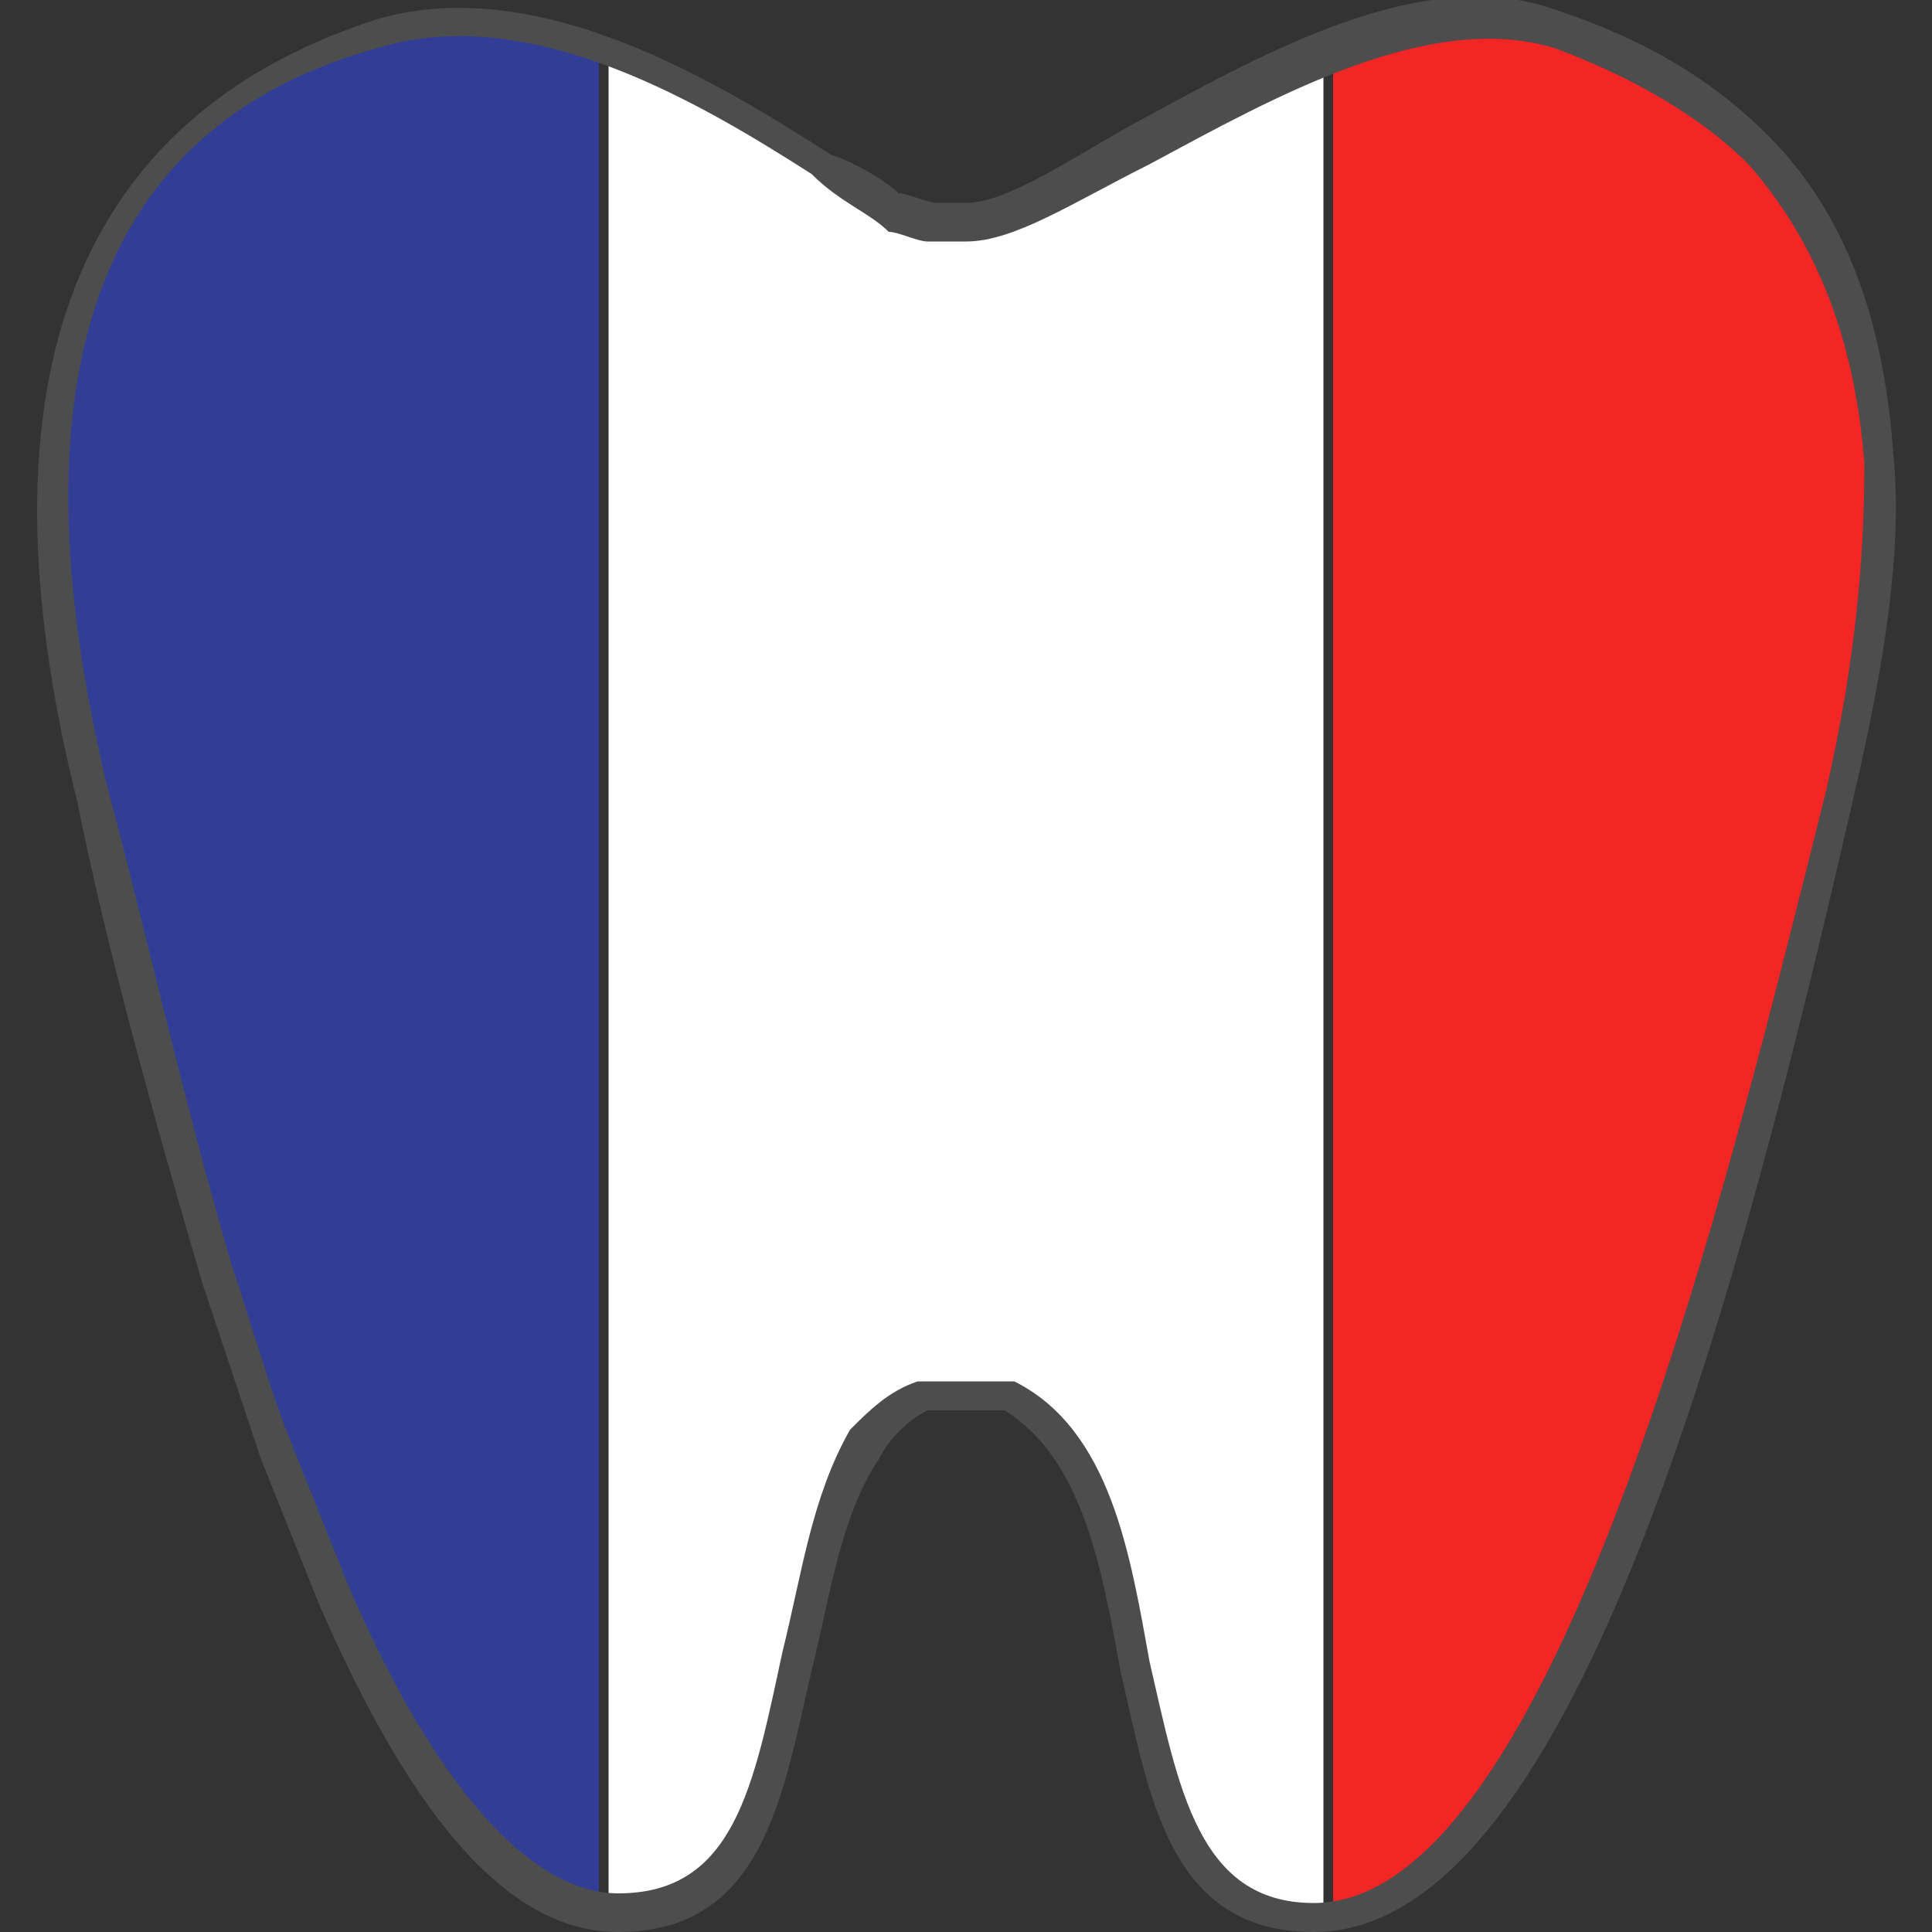 <?xml version="1.0" encoding="UTF-8"?> <!-- Generator: Adobe Illustrator 25.3.1, SVG Export Plug-In . SVG Version: 6.00 Build 0) --> <svg xmlns="http://www.w3.org/2000/svg" xmlns:xlink="http://www.w3.org/1999/xlink" id="Слой_1" x="0px" y="0px" viewBox="0 0 20 20" style="enable-background:new 0 0 20 20;" xml:space="preserve"><rect x="0" y="0" width="20" height="20" fill="#333333" stroke="none"/> <style type="text/css"> .st0{fill:#FCFCFC;} .st1{fill:#323E95;} .st2{fill:#F42525;} .st3{fill:#4D4D4D;} .st4{fill:#2E4593;} .st5{fill:#FFFFFF;} .st6{fill:#087CB5;} .st7{fill:#28292B;} .st8{fill:#1F357E;} .st9{fill:#F4F4F4;} </style> <g> <path class="st9" d="M6.3,19.8h0.1C6.3,19.8,6.3,19.8,6.3,19.8L6.3,19.8z"></path> <path class="st9" d="M13.6,19.8h0.1v0C13.7,19.8,13.7,19.8,13.6,19.8z"></path> <path class="st1" d="M0.9,8.2c0.4,1.6,0.8,3.4,1.3,5c0.2,0.6,0.4,1.2,0.6,1.8c0,0,0,0,0,0c0,0,0,0,0,0c0.2,0.5,0.4,1,0.6,1.5 c0.8,1.9,1.7,3.2,2.8,3.3V0.5c-0.5-0.2-1-0.3-1.6-0.3c-0.3,0-0.5,0-0.8,0.1C1.7,0.9-0.4,2.8,0.9,8.2z"></path> <path class="st5" d="M13.7,0.6c-1.5,0.6-3,1.7-3.7,1.7c-0.1,0-0.2,0-0.3,0c-0.1,0-0.3-0.1-0.4-0.1C8.8,2,7.6,1,6.3,0.5v19.3 c0,0,0.1,0,0.1,0c2.1,0,1.5-3.3,2.5-4.8v0c0.2-0.2,0.4-0.4,0.6-0.6h0.9c2,1.1,0.7,5.4,3.2,5.4c0,0,0.1,0,0.1,0V0.6z"></path> <path class="st2" d="M19.1,8.2c0.3-1.4,0.4-2.5,0.4-3.5c-0.1-1.5-0.6-2.5-1.2-3.2c-0.6-0.6-1.4-1-2.1-1.2c-0.7-0.2-1.6,0-2.4,0.3 v19.2C16.1,19.6,17.8,13.5,19.1,8.2z"></path> <g> <path class="st3" d="M13.6,20c-1.5,0-1.7-1.4-2-2.7c-0.2-1.1-0.4-2.2-1.2-2.7H9.6c-0.2,0.1-0.4,0.3-0.5,0.5l0,0 c-0.4,0.6-0.5,1.4-0.7,2.2c-0.3,1.3-0.5,2.7-2,2.7c-1.1,0-2.1-1.1-3.1-3.4c-0.2-0.5-0.4-1-0.6-1.5l0,0c-0.2-0.6-0.4-1.2-0.6-1.8 c-0.5-1.7-1-3.5-1.3-5c-1.1-4.4,0-7.1,3.1-8.1c1.7-0.5,3.6,0.7,4.7,1.4C8.9,1.7,9.2,1.9,9.3,2c0.1,0,0.3,0.1,0.4,0.1 c0.1,0,0.2,0,0.3,0c0.4,0,1-0.4,1.7-0.8c1.3-0.7,3-1.7,4.4-1.2c0.9,0.3,1.6,0.7,2.2,1.3c0.8,0.8,1.2,1.9,1.3,3.3 c0.1,1-0.1,2.2-0.4,3.5C17.9,13.9,16.2,20,13.6,20z M9.5,14.3h1l0,0c1,0.5,1.2,1.8,1.4,2.9c0.3,1.3,0.5,2.5,1.7,2.5 c2.5,0,4.3-7.5,5.3-11.5c0.3-1.3,0.4-2.4,0.4-3.4v0c-0.1-1.3-0.5-2.3-1.2-3.1c-0.5-0.5-1.2-0.9-2-1.2c-1.3-0.4-2.9,0.5-4.2,1.2 c-0.8,0.4-1.4,0.8-1.9,0.8c-0.1,0-0.2,0-0.4,0c-0.1,0-0.3-0.1-0.4-0.1C9,2.2,8.7,2.1,8.4,1.8C7.3,1.1,5.5,0,3.9,0.5 C1,1.3,0.1,3.9,1.1,8.1c0.4,1.5,0.8,3.3,1.3,5c0.2,0.6,0.4,1.3,0.6,1.8l0,0c0.2,0.5,0.4,1,0.6,1.5c0.9,2.1,1.9,3.2,2.8,3.2 c1.2,0,1.4-1.1,1.7-2.5c0.2-0.8,0.3-1.6,0.7-2.3v0l0,0C9,14.6,9.2,14.4,9.5,14.3L9.5,14.3z"></path> </g> </g> </svg> 